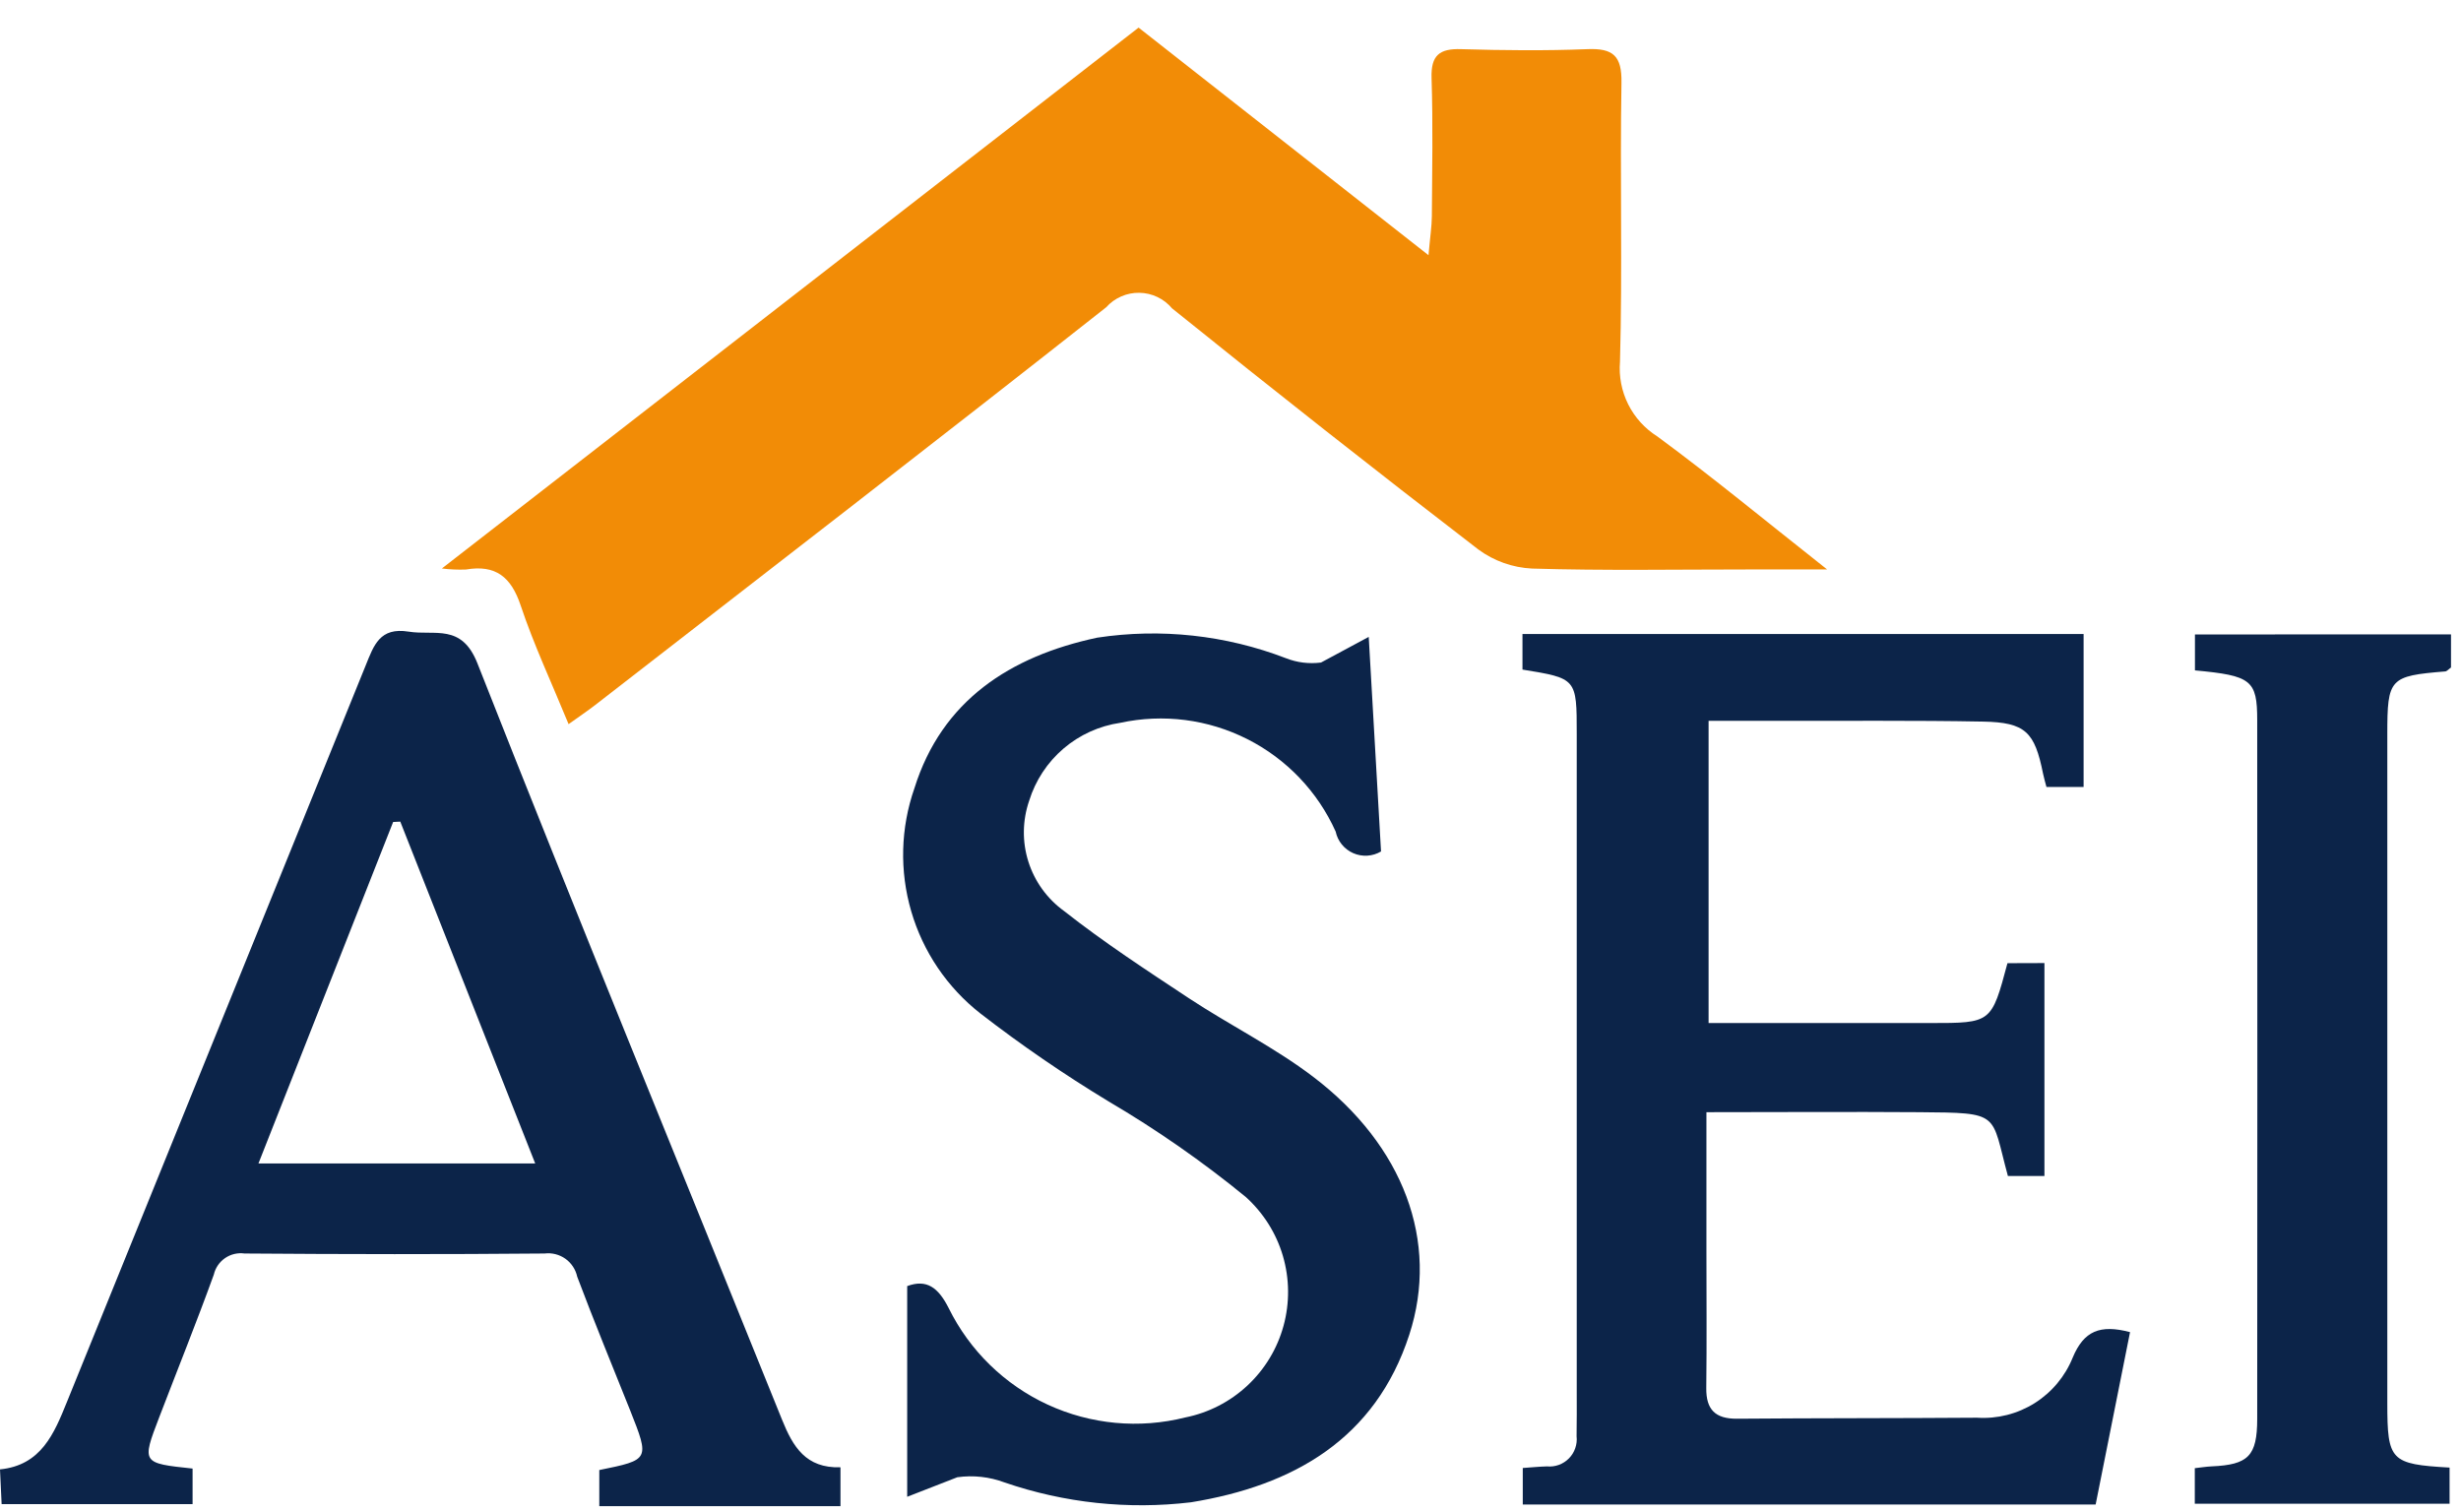 <svg xmlns="http://www.w3.org/2000/svg" width="83" height="51" viewBox="0 0 83 51" fill="none"><path d="M19.176 24.423C18.606 23.031 18.005 21.752 17.561 20.423C17.239 19.458 16.718 19.038 15.716 19.208C15.444 19.219 15.172 19.207 14.903 19.173L38.4 0.931L48.178 8.607C48.233 7.982 48.288 7.636 48.291 7.289C48.301 5.737 48.331 4.189 48.281 2.634C48.256 1.861 48.551 1.634 49.281 1.658C50.696 1.699 52.116 1.714 53.53 1.658C54.402 1.621 54.702 1.88 54.686 2.791C54.632 5.927 54.722 9.066 54.636 12.201C54.595 12.695 54.691 13.192 54.912 13.635C55.134 14.079 55.473 14.454 55.893 14.718C57.76 16.092 59.549 17.571 61.622 19.206H58.957C56.528 19.206 54.098 19.249 51.672 19.176C51.019 19.145 50.389 18.922 49.862 18.535C46.386 15.863 42.942 13.151 39.528 10.399C39.392 10.238 39.224 10.107 39.034 10.017C38.843 9.926 38.636 9.878 38.425 9.875C38.215 9.871 38.006 9.913 37.813 9.998C37.62 10.082 37.447 10.207 37.307 10.364C31.59 14.871 25.818 19.319 20.065 23.785C19.805 23.985 19.53 24.17 19.176 24.423Z" fill="#F28C06"></path><path d="M68.951 32.481V39.663H67.719C67.135 37.527 67.51 37.532 64.726 37.511C62.374 37.494 60.026 37.511 57.551 37.511C57.551 39.14 57.551 40.649 57.551 42.157C57.551 43.709 57.565 45.257 57.546 46.814C57.537 47.542 57.852 47.854 58.579 47.849C61.279 47.827 63.979 47.835 66.679 47.815C67.362 47.86 68.04 47.688 68.62 47.324C69.198 46.96 69.648 46.423 69.904 45.789C70.279 44.889 70.824 44.661 71.838 44.929L70.678 50.743H51.357V49.511C51.649 49.491 51.91 49.464 52.172 49.457C52.308 49.47 52.445 49.453 52.574 49.406C52.702 49.359 52.818 49.285 52.914 49.187C53.01 49.09 53.083 48.972 53.127 48.843C53.172 48.714 53.187 48.577 53.172 48.441C53.181 47.935 53.177 47.429 53.177 46.922C53.177 39.531 53.177 32.141 53.177 24.75C53.177 22.881 53.177 22.881 51.347 22.583V21.383H70.272V26.542H69.019C68.981 26.394 68.935 26.242 68.903 26.087C68.622 24.687 68.311 24.364 66.882 24.337C64.554 24.293 62.225 24.317 59.897 24.312C59.162 24.312 58.426 24.312 57.624 24.312V34.504H60.953C62.337 34.504 63.721 34.504 65.104 34.504C67.164 34.504 67.164 34.504 67.704 32.485L68.951 32.481Z" fill="#0C2449"></path><path d="M28.346 49.491V50.798H20.212V49.58C21.912 49.234 21.912 49.233 21.254 47.571C20.654 46.071 20.036 44.571 19.467 43.059C19.414 42.815 19.272 42.599 19.069 42.454C18.865 42.31 18.615 42.246 18.367 42.277C14.993 42.307 11.62 42.303 8.246 42.277C8.016 42.245 7.782 42.3 7.59 42.432C7.399 42.564 7.263 42.763 7.211 42.989C6.626 44.605 5.983 46.2 5.368 47.805C4.777 49.347 4.781 49.348 6.495 49.53V50.73H0.055C0.037 50.353 0.02 49.996 0 49.558C1.387 49.419 1.823 48.358 2.259 47.279C5.617 39.003 8.974 30.726 12.331 22.449C12.61 21.758 12.809 21.149 13.779 21.303C14.666 21.446 15.568 21.016 16.103 22.376C19.462 30.906 22.95 39.384 26.377 47.887C26.742 48.792 27.177 49.524 28.345 49.487M13.5 27.711L13.259 27.723L8.716 39.241H18.051L13.5 27.711Z" fill="#0C2449"></path><path d="M46.162 21.485C46.316 24.169 46.446 26.445 46.577 28.717C46.437 28.8 46.278 28.849 46.115 28.859C45.952 28.869 45.789 28.84 45.64 28.775C45.49 28.709 45.359 28.609 45.255 28.482C45.152 28.356 45.081 28.207 45.047 28.047C44.44 26.696 43.387 25.594 42.065 24.927C40.743 24.259 39.232 24.065 37.784 24.378C37.076 24.481 36.411 24.783 35.867 25.248C35.323 25.713 34.922 26.323 34.71 27.006C34.481 27.67 34.471 28.391 34.683 29.061C34.895 29.73 35.317 30.314 35.887 30.726C37.232 31.786 38.673 32.726 40.105 33.673C41.483 34.581 42.982 35.323 44.29 36.318C47.328 38.628 48.553 41.871 47.529 45.018C46.386 48.533 43.622 50.107 40.166 50.668C38.046 50.921 35.897 50.692 33.878 49.998C33.37 49.808 32.824 49.748 32.287 49.823L30.596 50.482V43.376C31.256 43.132 31.645 43.425 31.996 44.12C32.704 45.554 33.882 46.703 35.334 47.374C36.786 48.044 38.425 48.197 39.976 47.806C40.761 47.649 41.486 47.276 42.071 46.73C42.657 46.184 43.078 45.486 43.289 44.714C43.5 43.942 43.492 43.126 43.267 42.358C43.041 41.59 42.605 40.901 42.01 40.366C40.553 39.175 39.007 38.098 37.384 37.145C35.888 36.239 34.445 35.249 33.062 34.179C31.945 33.303 31.131 32.1 30.733 30.738C30.334 29.377 30.372 27.924 30.84 26.585C31.766 23.626 34.066 22.135 37.001 21.507C39.147 21.181 41.34 21.419 43.366 22.198C43.742 22.347 44.151 22.398 44.553 22.345L46.159 21.482" fill="#0C2449"></path><path d="M82.663 21.396V22.513C82.578 22.573 82.526 22.64 82.469 22.645C80.589 22.799 80.515 22.877 80.515 24.764C80.515 32.283 80.515 39.802 80.515 47.321C80.515 49.268 80.622 49.383 82.615 49.497V50.717H74.022V49.517C74.21 49.497 74.402 49.465 74.594 49.456C75.825 49.401 76.126 49.108 76.127 47.856C76.133 40 76.133 32.144 76.127 24.287C76.127 22.936 75.927 22.787 74.027 22.61V21.398L82.663 21.396Z" fill="#0C2449"></path></svg>